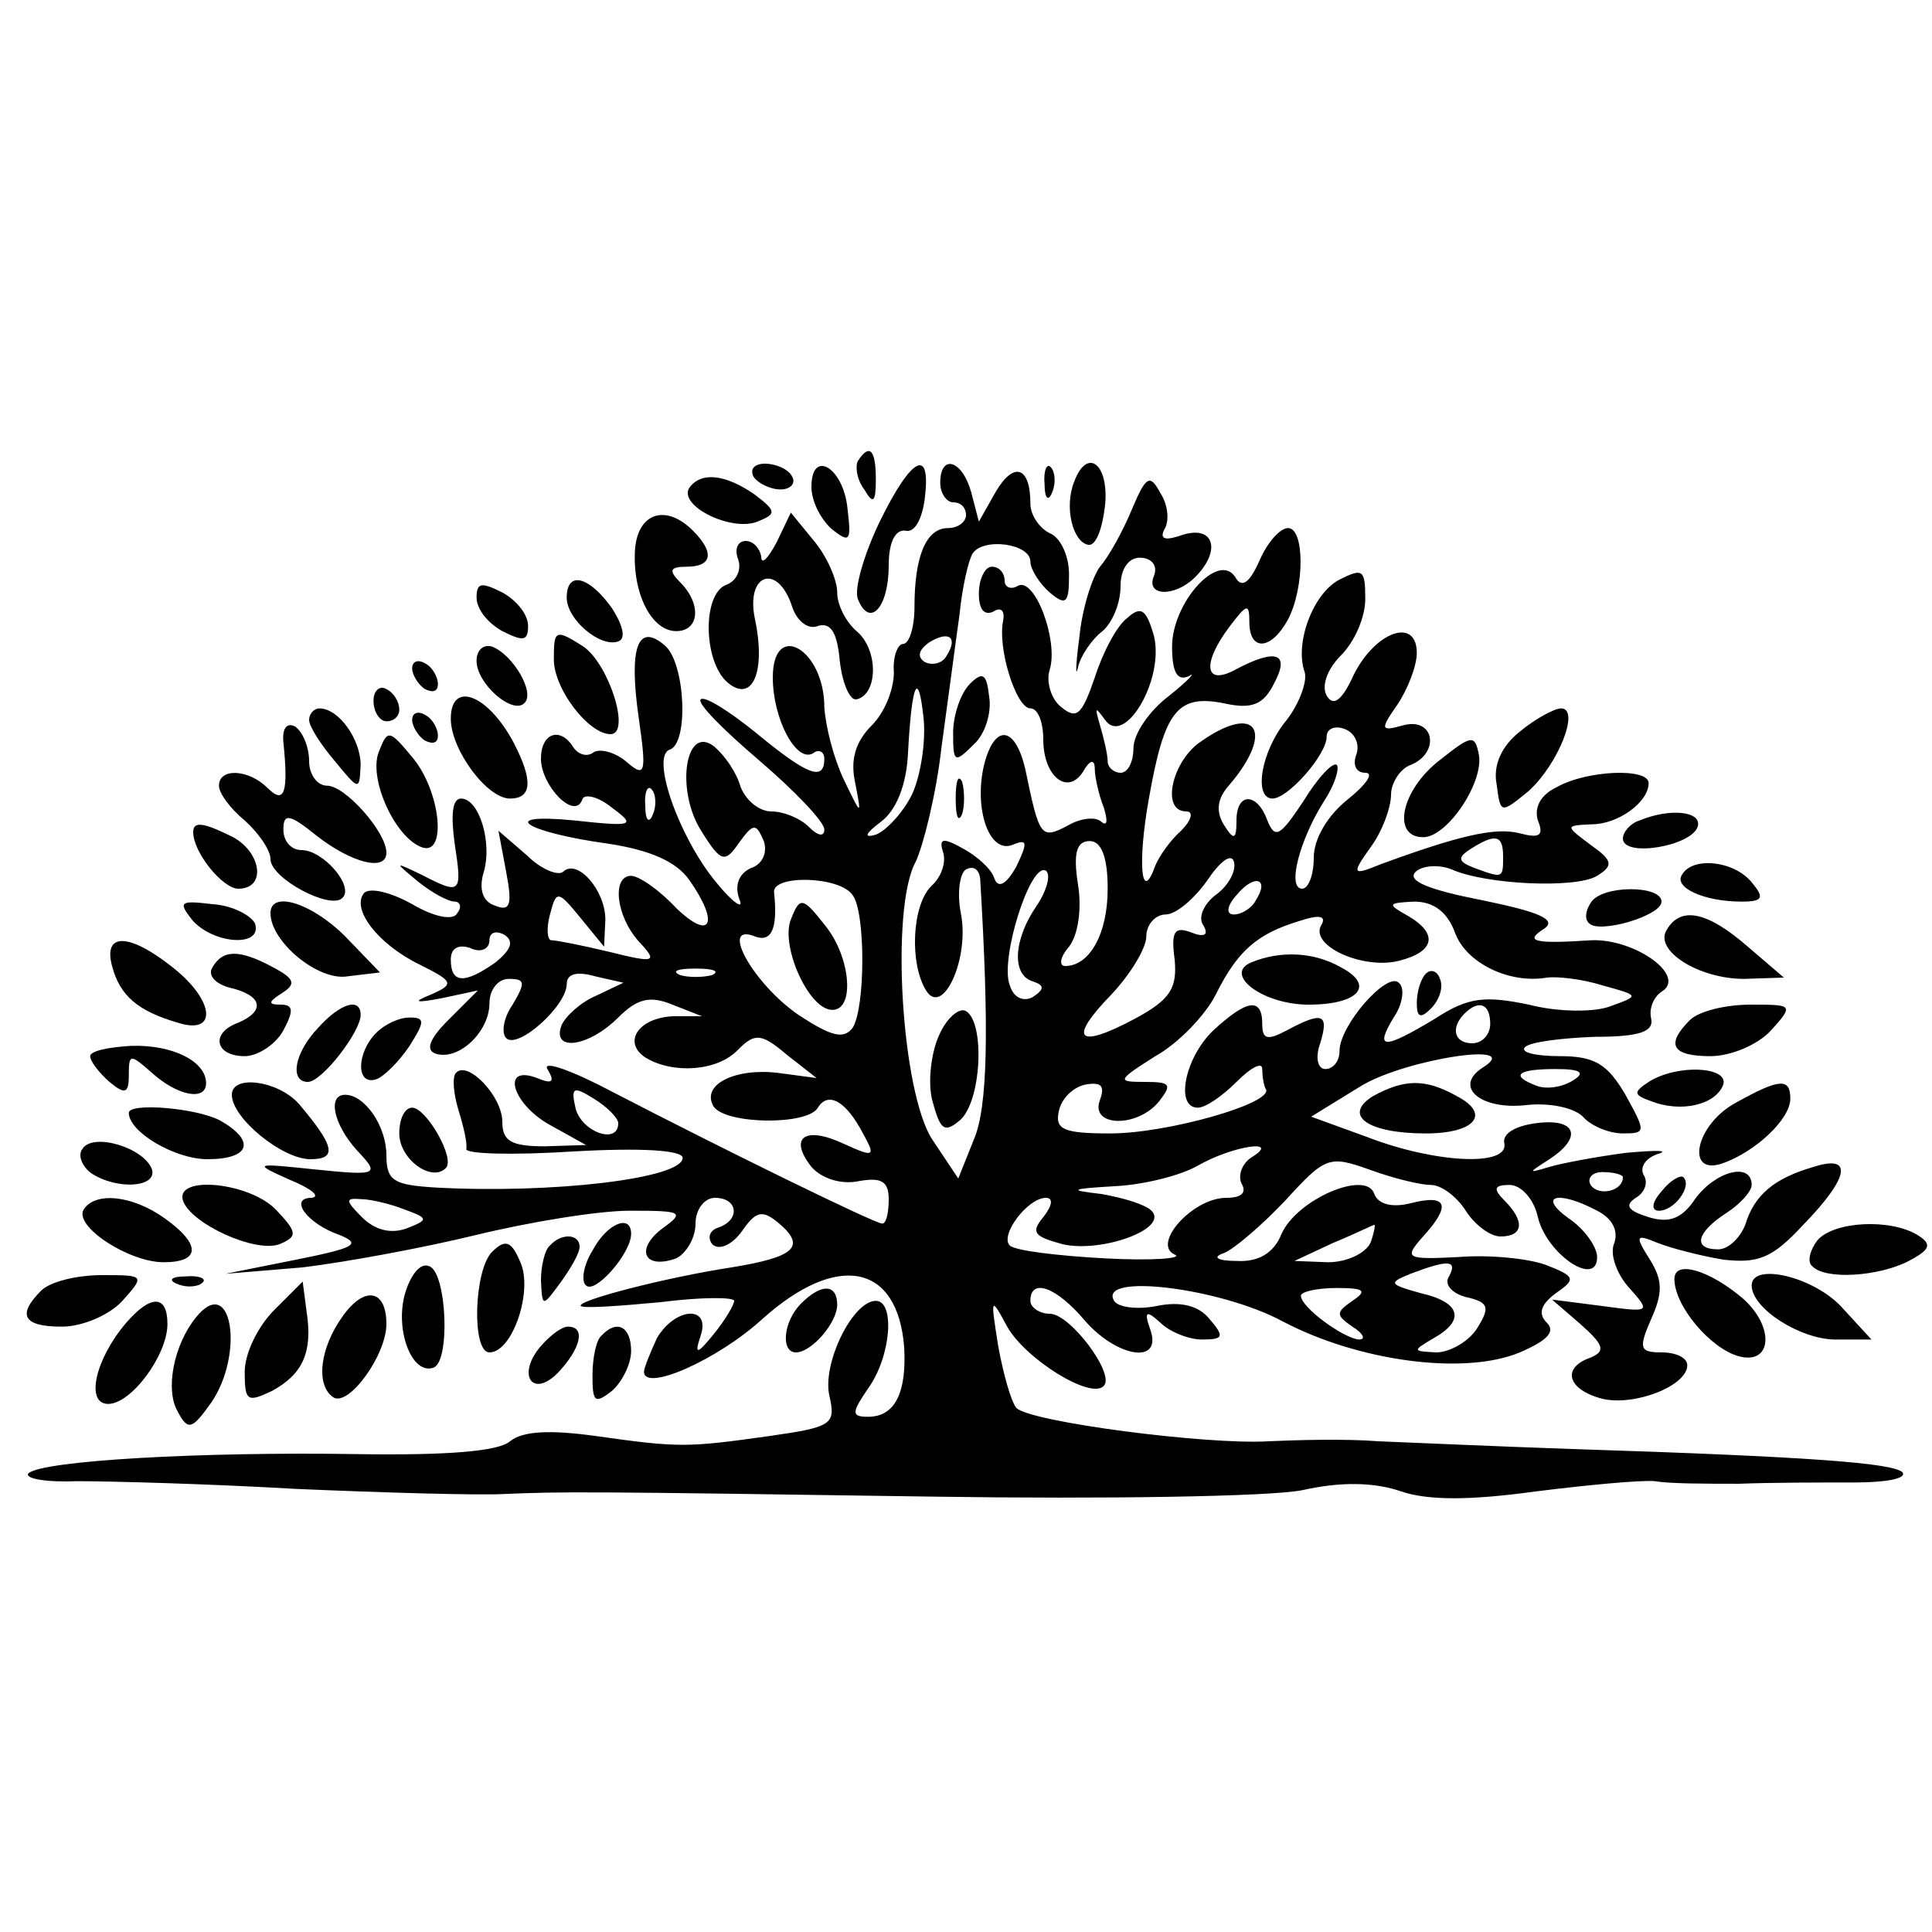 <?xml version="1.0" standalone="no"?>
<!DOCTYPE svg PUBLIC "-//W3C//DTD SVG 20010904//EN"
 "http://www.w3.org/TR/2001/REC-SVG-20010904/DTD/svg10.dtd">
<svg version="1.0" xmlns="http://www.w3.org/2000/svg"
 width="150pt" height="150pt" viewBox="0 0 150 150"
 preserveAspectRatio="xMidYMid meet">
<g transform="translate(0,150) scale(0.1,-0.1)"
fill="#000000" stroke="none">
<path d="M666 1142 c-2 -4 -1 -14 5 -22 7 -12 9 -10 9 8 0 23 -5 28 -14 14z"/>
<path d="M585 1130 c3 -5 13 -10 21 -10 8 0 12 5 9 10 -3 6 -13 10 -21 10 -8
0 -12 -4 -9 -10z"/>
<path d="M630 1122 c0 -11 7 -25 16 -33 14 -11 15 -9 12 16 -3 32 -28 47 -28
17z"/>
<path d="M683 1095 c-12 -25 -20 -52 -17 -60 9 -23 24 -7 24 26 0 18 5 28 13
27 7 -2 13 9 15 25 5 40 -10 33 -35 -18z"/>
<path d="M730 1125 c0 -8 5 -15 10 -15 6 0 10 -4 10 -10 0 -5 -6 -10 -14 -10
-17 0 -26 -22 -26 -61 0 -16 -4 -29 -9 -29 -4 0 -8 -10 -7 -22 0 -13 -7 -31
-17 -41 -13 -13 -17 -27 -13 -45 5 -26 5 -26 -9 3 -8 17 -14 41 -15 56 0 45
-40 68 -40 23 0 -32 18 -66 31 -59 5 4 9 1 9 -4 0 -18 -13 -13 -53 20 -21 17
-40 29 -43 26 -3 -3 18 -24 45 -47 28 -24 51 -48 51 -54 0 -6 -5 -5 -12 2 -7
7 -20 12 -29 12 -10 0 -20 9 -24 19 -3 11 -12 24 -20 31 -23 19 -31 -34 -10
-66 15 -24 18 -24 29 -8 11 15 13 15 19 1 3 -9 -1 -18 -10 -21 -9 -4 -13 -13
-9 -24 4 -9 -5 -3 -18 13 -29 35 -51 98 -36 103 15 5 12 68 -4 81 -21 18 -28
-2 -20 -57 6 -42 5 -46 -9 -34 -9 8 -21 11 -26 8 -5 -4 -12 -2 -16 4 -10 16
-25 11 -25 -9 0 -21 26 -48 32 -32 1 5 12 3 23 -6 19 -14 17 -15 -29 -10 -61
6 -39 -9 26 -18 33 -5 53 -14 63 -28 24 -34 17 -48 -10 -22 -13 14 -29 25 -35
25 -15 0 -12 -31 6 -51 15 -16 13 -17 -23 -8 -21 5 -41 9 -45 9 -3 0 -4 9 -1
20 5 19 6 19 24 -3 l18 -22 1 21 c0 23 -22 48 -33 37 -4 -3 -17 2 -28 13 l-22
19 6 -32 c5 -26 3 -31 -9 -26 -9 3 -12 12 -9 24 8 24 -3 59 -17 59 -7 0 -8
-13 -5 -35 6 -39 5 -40 -26 -24 -21 10 -21 10 -3 -5 11 -9 24 -16 29 -16 4 0
6 -4 2 -9 -3 -6 -18 -3 -35 7 -16 9 -32 13 -37 9 -11 -12 10 -40 43 -56 26
-13 27 -15 9 -23 -15 -6 -13 -7 8 -3 l28 6 -23 -23 c-14 -14 -18 -23 -10 -26
18 -6 42 17 42 39 0 11 7 19 15 19 13 0 13 -3 3 -20 -7 -10 -9 -22 -5 -26 9
-9 47 25 47 42 0 8 8 10 22 6 l22 -5 -21 -10 c-12 -5 -24 -16 -27 -23 -8 -21
21 -17 44 6 15 15 25 17 42 10 l23 -9 -22 0 c-27 -1 -40 -20 -22 -32 21 -13
56 -11 72 6 13 13 18 13 38 -4 l23 -18 -30 4 c-33 4 -60 -9 -50 -26 9 -14 73
-15 81 -1 8 13 22 5 35 -20 10 -18 9 -19 -15 -8 -30 14 -43 5 -25 -18 8 -9 23
-14 37 -11 17 3 23 0 23 -14 0 -11 -2 -19 -5 -19 -6 0 -128 60 -209 102 -32
17 -55 25 -51 18 6 -10 4 -12 -8 -7 -29 11 -19 -21 11 -37 l27 -15 -32 -1
c-26 0 -33 4 -33 19 0 20 -27 48 -36 38 -3 -3 -2 -16 2 -29 4 -13 7 -26 6 -30
-1 -4 36 -5 83 -2 53 3 85 1 85 -5 0 -16 -101 -28 -192 -23 -32 2 -38 5 -38
25 0 23 -17 47 -32 47 -14 0 -9 -23 9 -43 18 -19 17 -20 -32 -15 -48 5 -49 5
-20 -8 17 -7 24 -13 17 -14 -18 0 -4 -20 22 -29 17 -7 11 -10 -34 -19 l-55
-11 60 5 c33 4 93 15 134 25 41 10 95 19 120 19 41 0 43 -1 25 -14 -21 -16
-14 -32 11 -23 8 4 15 16 15 27 0 11 7 20 15 20 18 0 20 -17 3 -23 -7 -2 -9
-8 -5 -13 5 -5 15 -1 23 10 11 16 16 17 29 6 21 -18 12 -26 -37 -34 -52 -8
-121 -26 -117 -30 2 -2 30 0 62 3 31 4 57 4 57 1 0 -3 -7 -15 -16 -26 -13 -16
-15 -16 -10 -1 8 24 -20 22 -34 -2 -5 -11 -10 -23 -10 -26 0 -16 57 9 92 41
58 52 105 43 110 -22 2 -35 -7 -54 -28 -54 -13 0 -13 3 0 22 18 25 21 68 6 68
-18 0 -42 -49 -36 -74 5 -22 2 -24 -47 -31 -64 -9 -70 -9 -134 0 -36 5 -57 4
-67 -4 -9 -8 -50 -11 -118 -10 -121 2 -246 -5 -256 -15 -3 -4 14 -7 38 -6 25
0 101 -2 170 -6 69 -3 141 -5 160 -4 48 2 62 2 335 -2 132 -2 261 0 286 5 31
7 57 6 77 -1 21 -7 53 -7 104 0 40 5 82 9 93 8 11 -2 40 -2 65 -2 25 1 65 1
90 1 24 0 41 3 37 8 -8 7 -69 12 -257 18 -58 2 -125 5 -150 6 -25 2 -63 1 -85
0 -47 -3 -186 15 -196 26 -4 5 -10 26 -14 48 -6 38 -6 39 7 15 14 -25 65 -57
75 -46 9 9 -26 56 -42 56 -8 0 -15 5 -15 10 0 18 20 11 42 -15 25 -29 61 -35
51 -7 -5 14 -3 15 8 5 7 -7 22 -13 32 -13 17 0 18 2 6 16 -8 10 -22 14 -41 10
-15 -3 -30 -1 -33 4 -13 22 83 10 131 -16 59 -31 141 -42 184 -24 21 9 28 16
21 23 -7 7 -5 14 7 23 16 11 15 13 -8 22 -14 5 -44 8 -68 6 -40 -2 -42 -1 -28
15 23 25 20 34 -8 27 -15 -4 -26 -1 -29 7 -6 19 -60 -4 -72 -31 -6 -15 -18
-22 -35 -21 -15 0 -19 3 -10 6 8 3 30 22 48 41 31 34 34 35 65 24 19 -7 40
-12 48 -12 8 0 20 -9 27 -20 7 -11 19 -20 27 -20 18 0 19 12 3 28 -9 9 -8 12
4 12 9 0 19 -11 22 -25 7 -29 46 -55 46 -31 0 8 -10 22 -22 30 -25 18 -8 22
22 6 12 -6 17 -16 13 -26 -3 -8 2 -23 12 -34 17 -19 16 -19 -21 -14 l-39 5 22
-19 c18 -16 20 -21 8 -26 -23 -8 -18 -25 9 -32 25 -6 66 10 66 26 0 6 -9 10
-20 10 -17 0 -18 3 -8 26 9 20 9 30 -1 46 -12 19 -11 20 6 13 10 -4 33 -10 51
-13 27 -3 38 1 62 27 36 37 39 55 8 45 -31 -9 -46 -22 -53 -45 -4 -10 -13 -19
-21 -19 -20 0 -17 13 6 28 11 7 20 17 20 22 0 18 -28 11 -44 -11 -10 -15 -20
-19 -36 -14 -16 5 -19 9 -10 15 7 4 10 12 6 18 -3 6 2 13 11 16 10 3 -1 3 -24
1 -23 -3 -50 -8 -60 -11 -17 -5 -17 -5 0 6 26 17 21 32 -10 28 -16 -2 -27 -8
-25 -16 3 -18 -54 -15 -106 5 l-44 16 39 24 c35 21 128 35 94 14 -23 -15 -1
-33 34 -29 18 2 37 -2 44 -9 6 -7 20 -13 31 -13 18 0 18 1 2 30 -14 24 -24 30
-51 30 -19 0 -31 3 -27 7 4 4 28 7 54 8 35 0 46 4 44 14 -2 8 2 17 8 21 20 12
-20 41 -54 40 -45 -3 -53 -1 -37 9 10 7 -4 13 -48 22 -41 8 -59 15 -52 22 5 5
18 6 28 2 27 -12 97 -15 113 -5 13 8 12 12 -5 24 -20 15 -20 15 1 16 20 0 44
17 44 32 0 12 -48 10 -71 -3 -13 -6 -18 -16 -15 -26 5 -12 1 -14 -14 -10 -19
5 -48 -2 -108 -24 -22 -9 -23 -8 -8 13 9 12 16 31 16 41 0 9 7 20 15 23 23 9
19 37 -5 31 -18 -5 -19 -4 -5 16 8 12 15 30 15 40 0 28 -32 17 -49 -17 -9 -20
-16 -25 -21 -16 -4 7 0 20 11 31 11 11 19 30 19 44 0 23 -2 24 -20 15 -21 -11
-35 -50 -27 -72 2 -7 -4 -24 -14 -37 -20 -24 -26 -61 -11 -61 12 0 42 34 42
48 0 6 6 9 14 6 8 -3 12 -12 9 -20 -3 -8 0 -14 7 -14 7 0 1 -9 -14 -21 -15
-12 -26 -30 -26 -45 0 -13 -4 -24 -9 -24 -12 0 -2 38 17 68 8 12 12 25 10 28
-3 3 -15 -10 -26 -28 -18 -27 -22 -30 -28 -15 -8 22 -24 22 -24 0 0 -15 -2
-16 -10 -3 -6 10 -5 20 4 30 36 42 22 65 -22 34 -22 -15 -31 -54 -11 -54 6 0
4 -7 -4 -15 -9 -8 -17 -20 -20 -27 -11 -31 -14 2 -5 52 12 68 22 81 58 74 22
-5 31 -1 39 15 13 24 2 28 -30 11 -24 -13 -26 5 -4 34 13 17 15 18 15 3 0 -23
17 -22 30 2 13 25 13 71 0 71 -6 0 -16 -11 -22 -25 -8 -18 -14 -22 -19 -13
-13 20 -49 -20 -49 -54 0 -20 4 -27 13 -23 6 4 0 -3 -15 -15 -16 -12 -28 -30
-28 -41 0 -10 -4 -19 -10 -19 -5 0 -10 4 -10 9 0 5 -3 18 -6 28 -4 14 -4 15 4
4 15 -21 46 31 38 65 -6 21 -10 24 -21 14 -8 -6 -19 -27 -25 -46 -10 -29 -14
-33 -26 -23 -8 6 -12 20 -9 29 7 23 -12 73 -25 65 -5 -3 -10 -1 -10 4 0 6 -4
11 -10 11 -5 0 -10 -9 -10 -21 0 -12 4 -17 11 -14 6 4 9 1 8 -6 -5 -22 10 -69
21 -69 6 0 10 -11 10 -24 0 -29 19 -44 31 -25 5 9 9 10 9 2 0 -6 3 -20 7 -30
3 -10 3 -15 -2 -11 -4 4 -16 3 -26 -3 -21 -11 -22 -9 -33 44 -8 34 -24 35 -32
3 -8 -34 4 -69 22 -62 12 5 12 2 3 -17 -8 -14 -14 -17 -17 -9 -2 7 -13 17 -24
23 -16 9 -19 8 -16 -2 3 -8 -1 -20 -9 -27 -15 -15 -17 -60 -4 -81 13 -21 34
25 27 60 -3 15 -1 31 4 34 6 3 10 0 11 -7 7 -117 6 -178 -5 -203 l-12 -30 -20
30 c-24 36 -33 180 -13 216 6 13 16 53 20 89 5 36 11 82 14 103 2 21 7 42 10
47 8 13 45 8 45 -6 0 -6 7 -17 15 -24 13 -11 15 -8 15 14 0 15 -7 29 -15 32
-8 4 -15 14 -15 23 0 29 -13 33 -27 9 l-13 -23 -6 23 c-7 25 -24 30 -24 7z m5
-134 c-3 -6 -11 -8 -17 -5 -6 4 -5 9 3 15 16 10 23 4 14 -10z m-27 -108 c-7
-14 -20 -28 -28 -31 -10 -3 -8 1 4 10 12 9 20 29 21 54 3 55 8 64 12 27 2 -18
-2 -45 -9 -60z m-201 -15 c-3 -8 -6 -5 -6 6 -1 11 2 17 5 13 3 -3 4 -12 1 -19z
m353 -58 c0 -35 -14 -60 -33 -60 -5 0 -4 7 3 15 7 9 10 29 7 48 -4 25 -1 34 9
34 9 0 14 -12 14 -37z m307 25 c0 -17 0 -17 -22 -9 -13 5 -14 8 -3 15 19 12
25 11 25 -6z m-222 -29 c-10 -7 -15 -18 -11 -24 5 -8 1 -10 -9 -6 -13 5 -16 1
-13 -21 2 -22 -3 -31 -31 -46 -45 -24 -52 -16 -18 19 15 16 27 36 27 45 0 9 7
17 15 17 8 0 22 12 32 26 10 15 19 22 21 15 2 -7 -4 -18 -13 -25z m-140 -9
c-18 -26 -20 -54 -3 -59 9 -3 9 -6 0 -12 -7 -4 -15 -1 -18 9 -8 20 16 96 28
89 4 -3 1 -15 -7 -27z m-143 8 c10 -13 10 -87 0 -103 -7 -9 -16 -7 -42 10 -35
24 -62 72 -34 61 13 -5 18 6 15 34 -2 14 51 13 61 -2z m313 -4 c-3 -6 -11 -11
-17 -11 -6 0 -6 6 2 15 14 17 26 13 15 -4z m155 -26 c9 -23 42 -39 71 -34 8 1
27 -1 43 -6 29 -8 29 -8 7 -16 -12 -5 -41 -5 -64 1 -34 7 -47 6 -73 -11 -40
-24 -47 -24 -32 1 7 10 9 23 4 27 -9 9 -46 -33 -46 -53 0 -8 -5 -14 -11 -14
-6 0 -8 9 -4 20 7 23 2 25 -26 10 -15 -8 -19 -7 -19 5 0 21 -12 19 -38 -5 -22
-21 -30 -60 -12 -60 6 0 19 9 30 20 11 11 20 16 20 10 0 -5 1 -13 3 -16 4 -11
-77 -34 -121 -34 -36 0 -43 3 -40 17 2 10 11 19 21 21 12 2 15 -1 11 -12 -8
-21 29 -22 46 -1 10 13 9 15 -11 15 -22 0 -22 1 8 20 18 10 39 32 47 48 17 34
32 47 65 57 15 5 21 4 17 -3 -10 -16 32 -35 60 -28 28 7 31 21 7 35 -16 9 -16
10 5 11 15 0 26 -8 32 -25z m-745 -22 c-24 -17 -35 -17 -35 2 0 9 6 12 15 9 8
-4 15 -1 15 6 0 6 5 8 12 4 7 -5 5 -11 -7 -21z m168 -10 c-7 -2 -19 -2 -25 0
-7 3 -2 5 12 5 14 0 19 -2 13 -5z m604 -38 c0 -8 -6 -15 -14 -15 -14 0 -17 12
-6 23 11 11 20 8 20 -8z m64 -44 c-8 -5 -20 -7 -28 -4 -21 8 -15 13 15 13 20
0 23 -3 13 -9z m-741 -33 c0 -17 -28 -7 -33 11 -4 17 -2 18 14 8 10 -6 19 -15
19 -19z m491 -27 c-7 -5 -10 -14 -7 -20 4 -7 0 -11 -12 -11 -26 0 -58 -36 -40
-44 7 -3 -17 -5 -54 -3 -37 2 -70 6 -74 10 -8 8 14 37 28 37 6 0 5 -6 -2 -15
-10 -12 -7 -15 15 -21 30 -7 83 12 69 26 -5 5 -22 10 -39 13 -26 3 -24 4 10 6
22 1 51 8 65 16 28 16 66 21 41 6z m289 -15 c0 -11 -19 -15 -25 -6 -3 5 1 10
9 10 9 0 16 -2 16 -4z m-946 -25 c19 -7 19 -8 1 -15 -12 -4 -24 -1 -34 9 -13
13 -13 15 -1 14 8 0 24 -4 34 -8z m750 -26 c-4 -8 -18 -15 -33 -15 l-26 1 30
14 c17 7 31 14 32 14 1 1 0 -6 -3 -14z m61 -26 c-4 -6 2 -13 13 -16 18 -4 19
-8 9 -24 -6 -10 -21 -19 -32 -19 -18 1 -19 1 -2 11 25 14 21 28 -10 35 -25 7
-25 8 -8 15 29 11 37 11 30 -2z m-75 -19 c-13 -9 -13 -11 0 -20 8 -5 11 -10 5
-10 -12 1 -45 25 -45 34 0 3 12 6 28 6 21 0 24 -2 12 -10z"/>
<path d="M614 786 c-8 -20 13 -68 31 -70 19 -2 16 40 -4 65 -18 23 -20 23 -27
5z"/>
<path d="M972 753 c-23 -9 8 -33 44 -33 39 0 52 15 25 29 -21 12 -47 13 -69 4z"/>
<path d="M1107 744 c-4 -4 -7 -14 -7 -23 0 -11 3 -12 11 -4 6 6 10 16 7 23 -2
6 -7 8 -11 4z"/>
<path d="M811 1124 c0 -11 3 -14 6 -6 3 7 2 16 -1 19 -3 4 -6 -2 -5 -13z"/>
<path d="M834 1126 c-8 -20 -1 -47 11 -49 6 -1 11 13 13 31 3 32 -14 45 -24
18z"/>
<path d="M535 1121 c-8 -14 33 -34 53 -26 15 6 15 8 -2 21 -23 16 -42 18 -51
5z"/>
<path d="M879 1105 c-7 -17 -18 -37 -25 -45 -6 -8 -14 -33 -16 -55 -3 -22 -3
-32 -1 -23 2 9 11 22 19 28 8 7 14 22 14 35 0 13 6 22 15 22 9 0 14 -6 11 -14
-7 -16 16 -17 32 -1 20 20 15 40 -9 33 -14 -5 -19 -4 -15 4 4 6 3 19 -3 28 -8
15 -11 14 -22 -12z"/>
<path d="M493 1073 c-2 -34 13 -63 32 -63 18 0 20 21 3 38 -9 9 -8 12 5 12 20
0 22 11 5 28 -21 21 -43 14 -45 -15z"/>
<path d="M603 1079 c-7 -13 -12 -18 -12 -11 -1 6 -6 12 -12 12 -6 0 -9 -6 -6
-14 3 -8 -1 -17 -9 -20 -19 -7 -18 -60 1 -76 19 -16 30 8 21 50 -7 35 18 43
29 9 4 -12 13 -18 20 -15 10 3 15 -5 17 -27 2 -18 8 -31 13 -30 17 4 17 39 0
53 -8 7 -15 20 -15 30 0 10 -8 28 -18 40 l-18 22 -11 -23z"/>
<path d="M370 1036 c0 -9 9 -20 20 -26 16 -8 20 -8 20 4 0 9 -9 20 -20 26 -16
8 -20 8 -20 -4z"/>
<path d="M440 1036 c0 -17 26 -39 40 -34 6 2 4 12 -5 26 -18 25 -35 29 -35 8z"/>
<path d="M430 988 c0 -23 27 -58 44 -58 16 0 -1 54 -21 68 -22 14 -23 13 -23
-10z"/>
<path d="M370 987 c0 -18 28 -42 37 -33 9 8 -9 38 -25 44 -7 2 -12 -3 -12 -11z"/>
<path d="M320 981 c0 -5 5 -13 10 -16 6 -3 10 -2 10 4 0 5 -4 13 -10 16 -5 3
-10 2 -10 -4z"/>
<path d="M753 969 c-7 -7 -13 -24 -13 -38 0 -23 1 -24 16 -9 9 8 14 25 12 37
-2 18 -5 20 -15 10z"/>
<path d="M290 956 c0 -9 5 -16 10 -16 6 0 10 4 10 9 0 6 -4 13 -10 16 -5 3
-10 -1 -10 -9z"/>
<path d="M350 942 c0 -24 28 -62 46 -62 17 0 18 14 3 43 -20 38 -49 49 -49 19z"/>
<path d="M240 941 c0 -5 9 -19 20 -32 19 -23 19 -23 20 -3 0 20 -17 44 -32 44
-4 0 -8 -4 -8 -9z"/>
<path d="M320 941 c0 -5 5 -13 10 -16 6 -3 10 -2 10 4 0 5 -4 13 -10 16 -5 3
-10 2 -10 -4z"/>
<path d="M1180 932 c-14 -11 -21 -26 -18 -41 3 -23 3 -23 25 -5 23 21 40 64
25 64 -5 0 -20 -8 -32 -18z"/>
<path d="M220 924 c4 -39 1 -49 -12 -36 -15 15 -38 16 -38 2 0 -6 9 -18 20
-27 11 -10 20 -23 20 -30 0 -15 47 -40 56 -30 9 9 -15 37 -32 37 -8 0 -14 7
-14 16 0 13 5 12 26 -5 27 -21 54 -28 54 -13 0 16 -32 52 -46 52 -8 0 -14 9
-14 19 0 11 -5 23 -11 27 -6 3 -10 -1 -9 -12z"/>
<path d="M294 916 c-8 -21 13 -67 34 -74 19 -6 14 43 -7 69 -19 23 -20 23 -27
5z"/>
<path d="M1118 910 c-30 -23 -38 -60 -13 -60 19 0 48 44 43 65 -3 15 -6 14
-30 -5z"/>
<path d="M742 880 c0 -14 2 -19 5 -12 2 6 2 18 0 25 -3 6 -5 1 -5 -13z"/>
<path d="M1273 863 c-7 -2 -13 -9 -13 -14 0 -15 53 -6 58 9 4 12 -21 15 -45 5z"/>
<path d="M150 854 c0 -16 23 -44 35 -44 22 0 18 28 -4 40 -22 11 -31 13 -31 4z"/>
<path d="M1306 821 c-7 -10 17 -21 46 -21 17 0 18 3 8 15 -14 17 -46 20 -54 6z"/>
<path d="M1235 799 c-4 -6 -5 -13 -1 -16 8 -8 56 6 56 17 0 13 -47 13 -55 -1z"/>
<path d="M149 786 c16 -19 55 -22 49 -3 -3 6 -17 14 -33 15 -25 3 -27 2 -16
-12z"/>
<path d="M210 791 c0 -22 37 -53 60 -49 l25 3 -27 28 c-26 26 -58 36 -58 18z"/>
<path d="M1294 778 c-10 -16 25 -38 60 -38 l31 1 -28 24 c-31 27 -52 32 -63
13z"/>
<path d="M87 750 c6 -23 20 -35 51 -44 31 -10 29 17 -4 43 -34 27 -54 27 -47
1z"/>
<path d="M165 749 c-4 -6 2 -13 14 -16 25 -6 27 -18 6 -27 -22 -8 -18 -26 5
-26 10 0 24 9 30 20 8 15 8 20 -2 20 -10 0 -10 2 1 9 11 7 10 11 -7 20 -26 14
-39 14 -47 0z"/>
<path d="M247 702 c-19 -20 -22 -42 -8 -42 11 0 41 39 41 52 0 14 -16 9 -33
-10z"/>
<path d="M729 696 c-6 -13 -9 -37 -5 -51 6 -22 9 -25 21 -15 17 14 20 76 5 85
-5 3 -15 -5 -21 -19z"/>
<path d="M1312 708 c-19 -19 -14 -28 16 -28 16 0 37 9 47 20 18 20 17 20 -16
20 -19 0 -40 -5 -47 -12z"/>
<path d="M292 698 c-15 -15 -16 -41 0 -36 6 2 18 14 26 26 12 19 12 22 0 22
-8 0 -19 -5 -26 -12z"/>
<path d="M70 680 c0 -4 7 -13 15 -20 12 -10 15 -9 15 5 0 17 1 17 18 2 20 -18
42 -22 42 -8 0 17 -26 30 -58 29 -18 -1 -32 -4 -32 -8z"/>
<path d="M1280 660 c-12 -8 -12 -10 2 -15 23 -9 50 -3 56 13 4 14 -36 16 -58
2z"/>
<path d="M180 650 c0 -18 39 -50 61 -50 21 0 19 10 -9 43 -16 18 -52 23 -52 7z"/>
<path d="M1066 649 c-24 -15 -4 -29 41 -29 38 0 51 15 24 29 -25 14 -41 13
-65 0z"/>
<path d="M1348 644 c-32 -17 -40 -58 -10 -47 25 9 52 34 52 50 0 16 -8 16 -42
-3z"/>
<path d="M100 636 c0 -15 36 -36 61 -36 33 0 38 14 10 30 -19 10 -71 14 -71 6z"/>
<path d="M310 620 c0 -20 25 -38 36 -27 8 7 -15 47 -26 47 -6 0 -10 -9 -10
-20z"/>
<path d="M64 608 c-4 -5 0 -14 7 -19 20 -13 51 -11 47 3 -6 17 -46 29 -54 16z"/>
<path d="M1290 575 c-8 -9 -8 -15 -2 -15 12 0 26 19 19 26 -2 2 -10 -2 -17
-11z"/>
<path d="M142 568 c6 -18 56 -41 75 -34 14 6 14 9 -2 26 -20 22 -79 28 -73 8z"/>
<path d="M65 561 c-8 -13 35 -41 62 -41 29 0 29 14 1 34 -25 18 -54 21 -63 7z"/>
<path d="M460 529 c-7 -11 -9 -24 -5 -27 7 -7 35 25 35 40 0 16 -19 8 -30 -13z"/>
<path d="M1411 537 c-6 -8 -8 -17 -4 -20 10 -11 52 -8 75 4 17 9 18 13 7 20
-21 13 -65 11 -78 -4z"/>
<path d="M382 528 c-14 -14 -16 -78 -2 -78 18 0 34 48 24 70 -7 17 -12 18 -22
8z"/>
<path d="M427 533 c-4 -3 -7 -16 -7 -27 1 -21 1 -21 15 -2 8 11 15 23 15 28 0
10 -14 11 -23 1z"/>
<path d="M314 494 c-7 -28 6 -61 22 -56 14 3 11 75 -3 79 -7 3 -15 -8 -19 -23z"/>
<path d="M1300 507 c0 -21 28 -54 50 -60 26 -7 28 23 3 45 -26 22 -53 30 -53
15z"/>
<path d="M32 498 c-19 -19 -14 -28 16 -28 16 0 37 9 47 20 18 20 17 20 -16 20
-19 0 -40 -5 -47 -12z"/>
<path d="M138 503 c7 -3 16 -2 19 1 4 3 -2 6 -13 5 -11 0 -14 -3 -6 -6z"/>
<path d="M1360 502 c0 -18 38 -42 65 -42 l28 0 -23 25 c-22 24 -70 35 -70 17z"/>
<path d="M213 483 c-13 -13 -23 -34 -23 -48 0 -23 2 -24 21 -15 24 13 32 30
27 62 l-3 23 -22 -22z"/>
<path d="M266 478 c-18 -25 -21 -54 -7 -63 12 -7 41 33 41 57 0 27 -17 30 -34
6z"/>
<path d="M622 488 c-14 -14 -16 -38 -4 -38 12 0 32 23 32 37 0 16 -12 17 -28
1z"/>
<path d="M98 473 c-24 -28 -32 -63 -14 -63 18 0 46 38 46 62 0 23 -13 23 -32
1z"/>
<path d="M152 477 c-17 -21 -24 -56 -14 -73 8 -15 11 -14 26 7 26 38 16 101
-12 66z"/>
<path d="M420 455 c-19 -22 -7 -41 13 -21 18 19 22 36 8 36 -5 0 -14 -7 -21
-15z"/>
<path d="M467 463 c-4 -3 -7 -17 -7 -31 0 -21 2 -22 15 -12 8 7 15 21 15 31 0
19 -11 25 -23 12z"/>
</g>
</svg>
